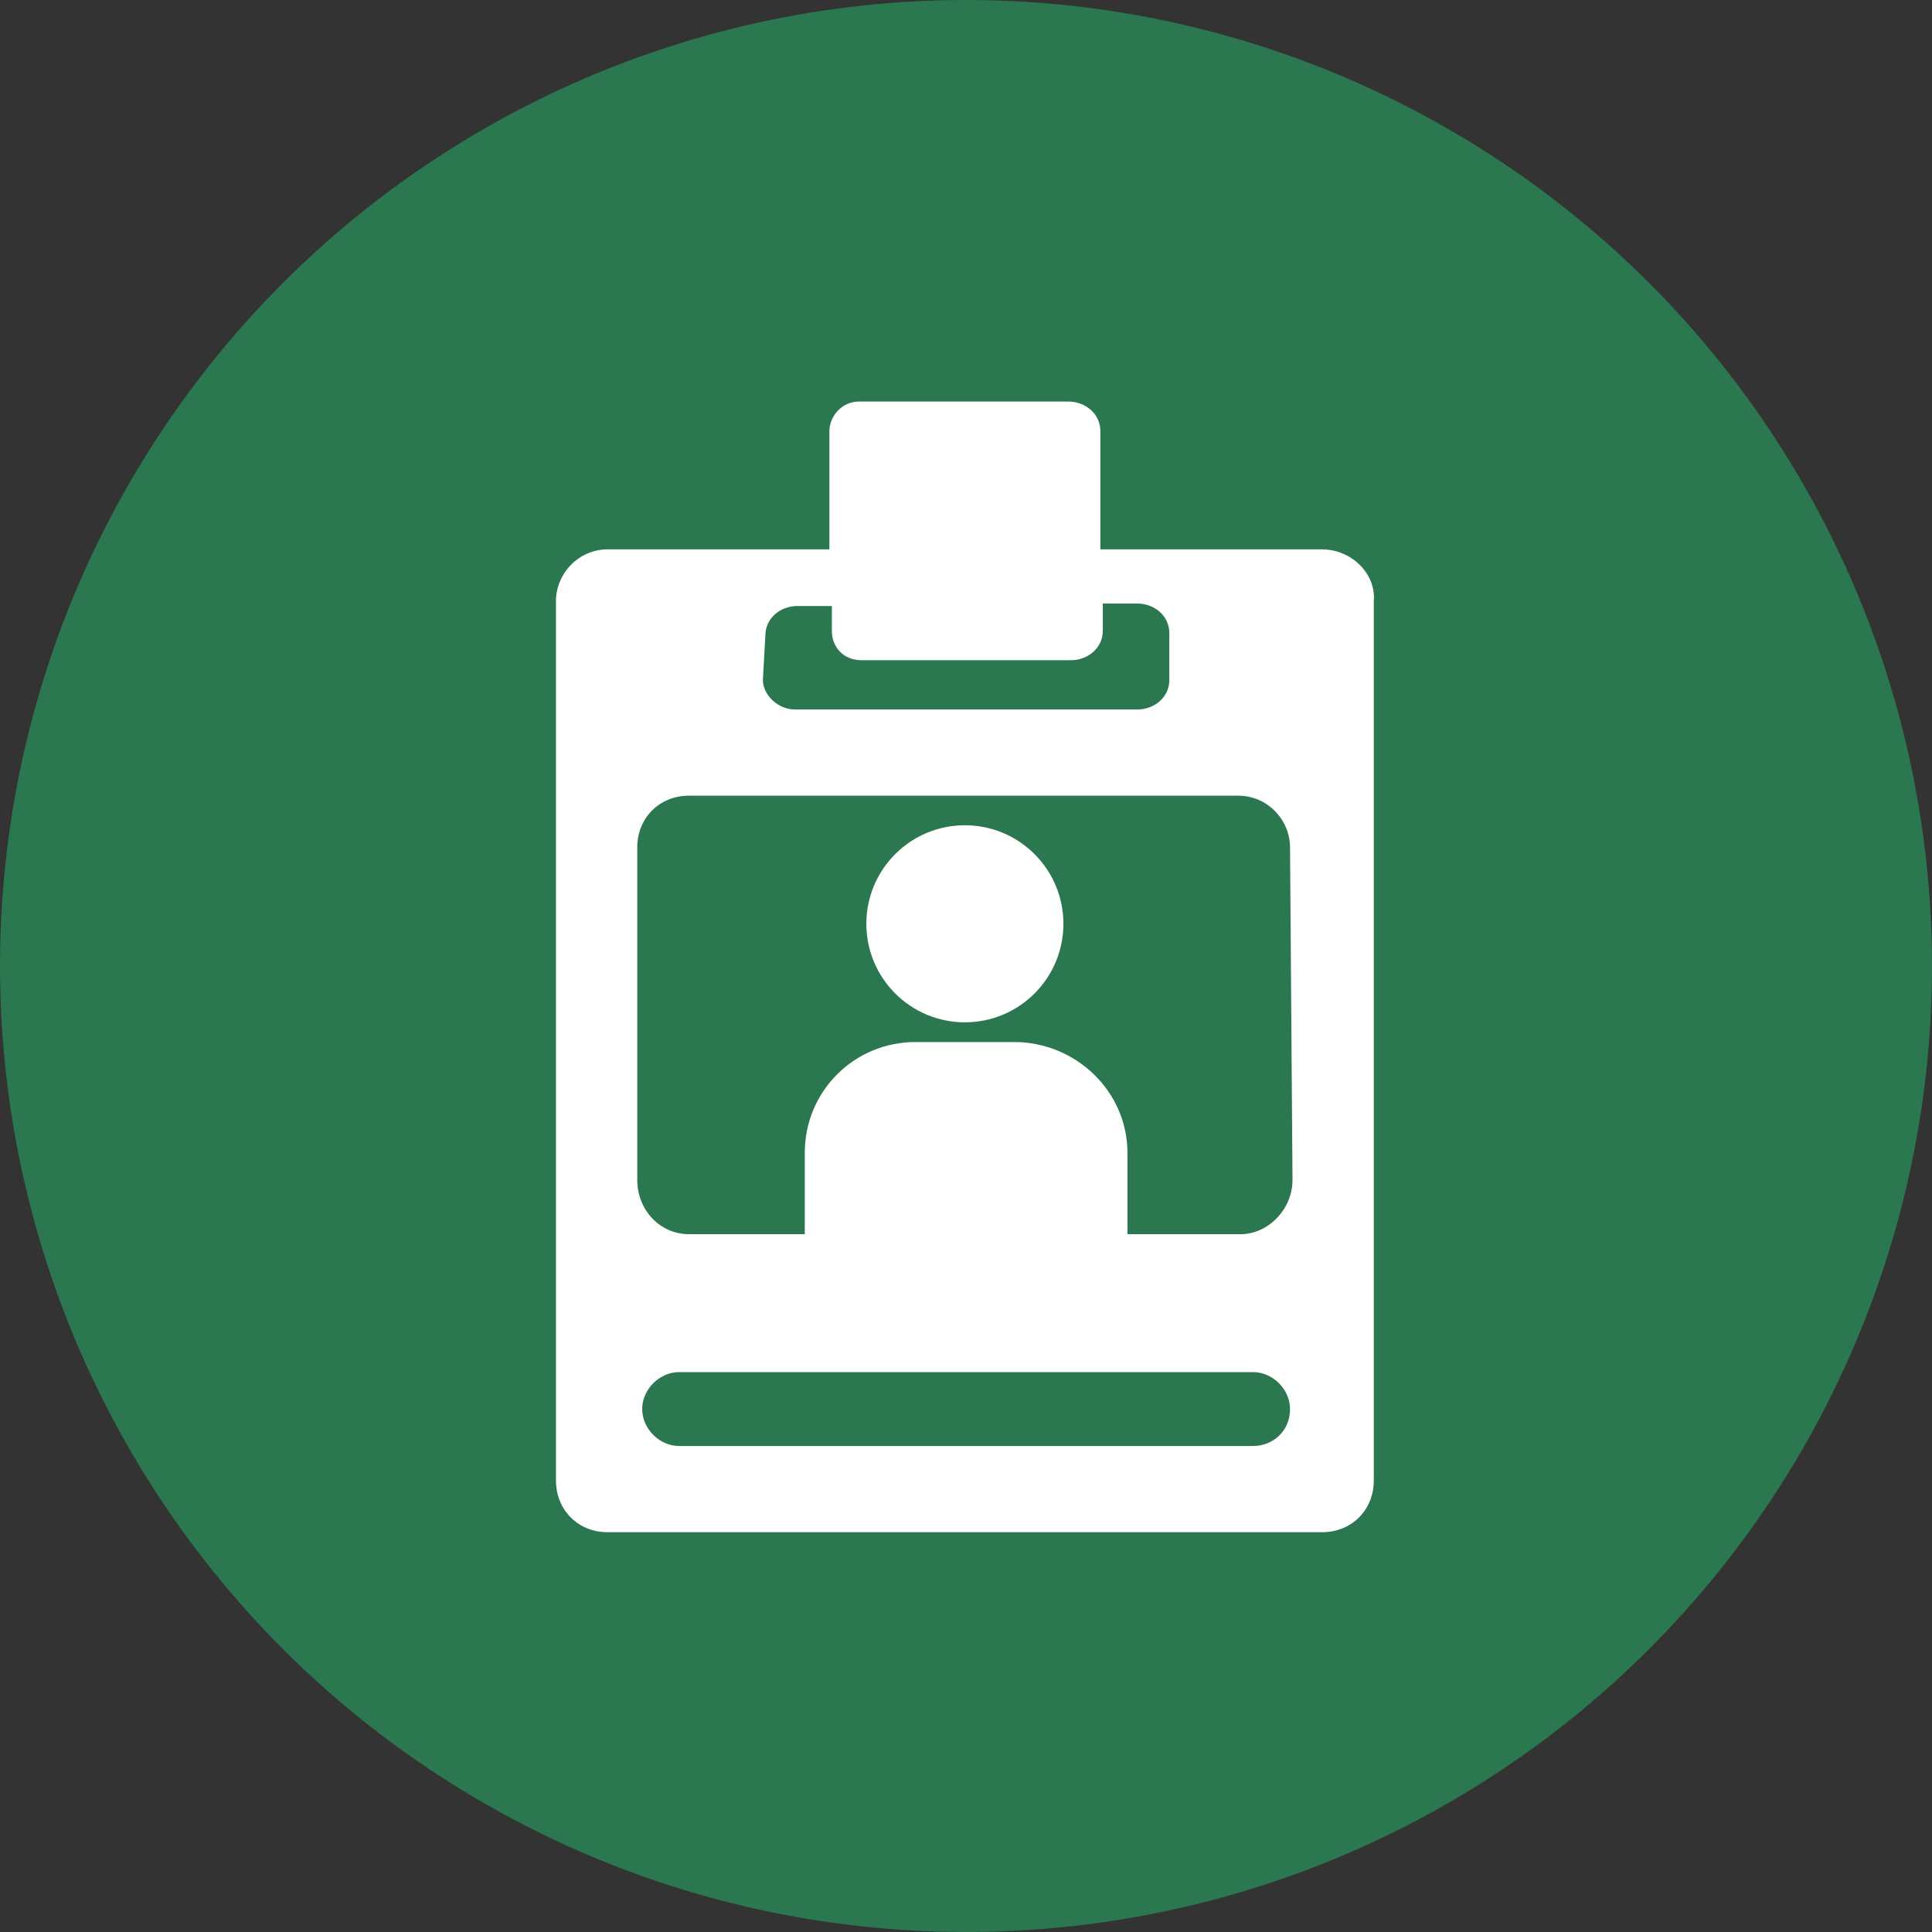 <?xml version="1.0" encoding="utf-8"?>
<!-- Generator: Adobe Illustrator 16.0.4, SVG Export Plug-In . SVG Version: 6.00 Build 0)  -->
<!DOCTYPE svg PUBLIC "-//W3C//DTD SVG 1.1//EN" "http://www.w3.org/Graphics/SVG/1.1/DTD/svg11.dtd">
<svg xmlns="http://www.w3.org/2000/svg" version="1.1" width="90" height="90"><rect width="100%" height="100%" fill="#333333" stroke="none"/><svg xmlns:xlink="http://www.w3.org/1999/xlink" version="1.1" id="Capa_1" x="0" y="0" width="90" height="90" viewBox="-206.851 -207.852 1000 1000" enable-background="new -206.851 -207.852 1000 1000" xml:space="preserve">
<circle fill="#2B774F" cx="293.149" cy="292.148" r="500"/>
<g>
	<g id="Layer_1_111_">
		<g>
			<path fill="#FFFFFF" d="M477.443,76.5h-114.75V15.3c0-8.925-7.649-15.3-16.574-15.3H237.743c-8.925,0-15.3,7.65-15.3,15.3v61.2     h-114.75c-15.3,0-26.775,12.75-26.775,26.775V558.45c0,15.3,11.475,26.773,26.775,26.773h369.75     c15.301,0,26.774-11.475,26.774-26.773V103.275C505.494,89.25,492.744,76.5,477.443,76.5z M189.293,121.125     c0-8.925,7.65-15.3,16.575-15.3h17.85v12.75c0,8.925,6.375,15.3,15.3,15.3h108.375c8.926,0,16.575-6.375,16.575-15.3V104.55     h17.851c8.926,0,16.574,6.375,16.574,15.3v24.225c0,8.925-7.648,15.3-16.574,15.3H204.593c-8.925,0-16.575-7.65-16.575-15.3     L189.293,121.125L189.293,121.125z M441.744,540.6H144.668c-10.2,0-19.125-8.925-19.125-19.125     c0-10.199,8.925-19.125,19.125-19.125h297.075c10.199,0,19.125,8.926,19.125,19.125C460.869,532.95,451.943,540.6,441.744,540.6z      M462.143,402.899c0,15.301-12.75,28.051-26.773,28.051h-58.65v-42.075c0-31.875-26.774-57.375-58.649-57.375h-51     c-31.875,0-57.375,25.5-57.375,57.375v42.075h-59.925c-15.3,0-26.775-12.75-26.775-28.051V230.775     c0-15.3,11.475-26.775,26.775-26.775h284.325c15.301,0,26.775,12.75,26.775,26.775L462.143,402.899L462.143,402.899z"/>
			<circle fill="#FFFFFF" cx="292.568" cy="270.3" r="51"/>
		</g>
	</g>
</g>
</svg></svg>
